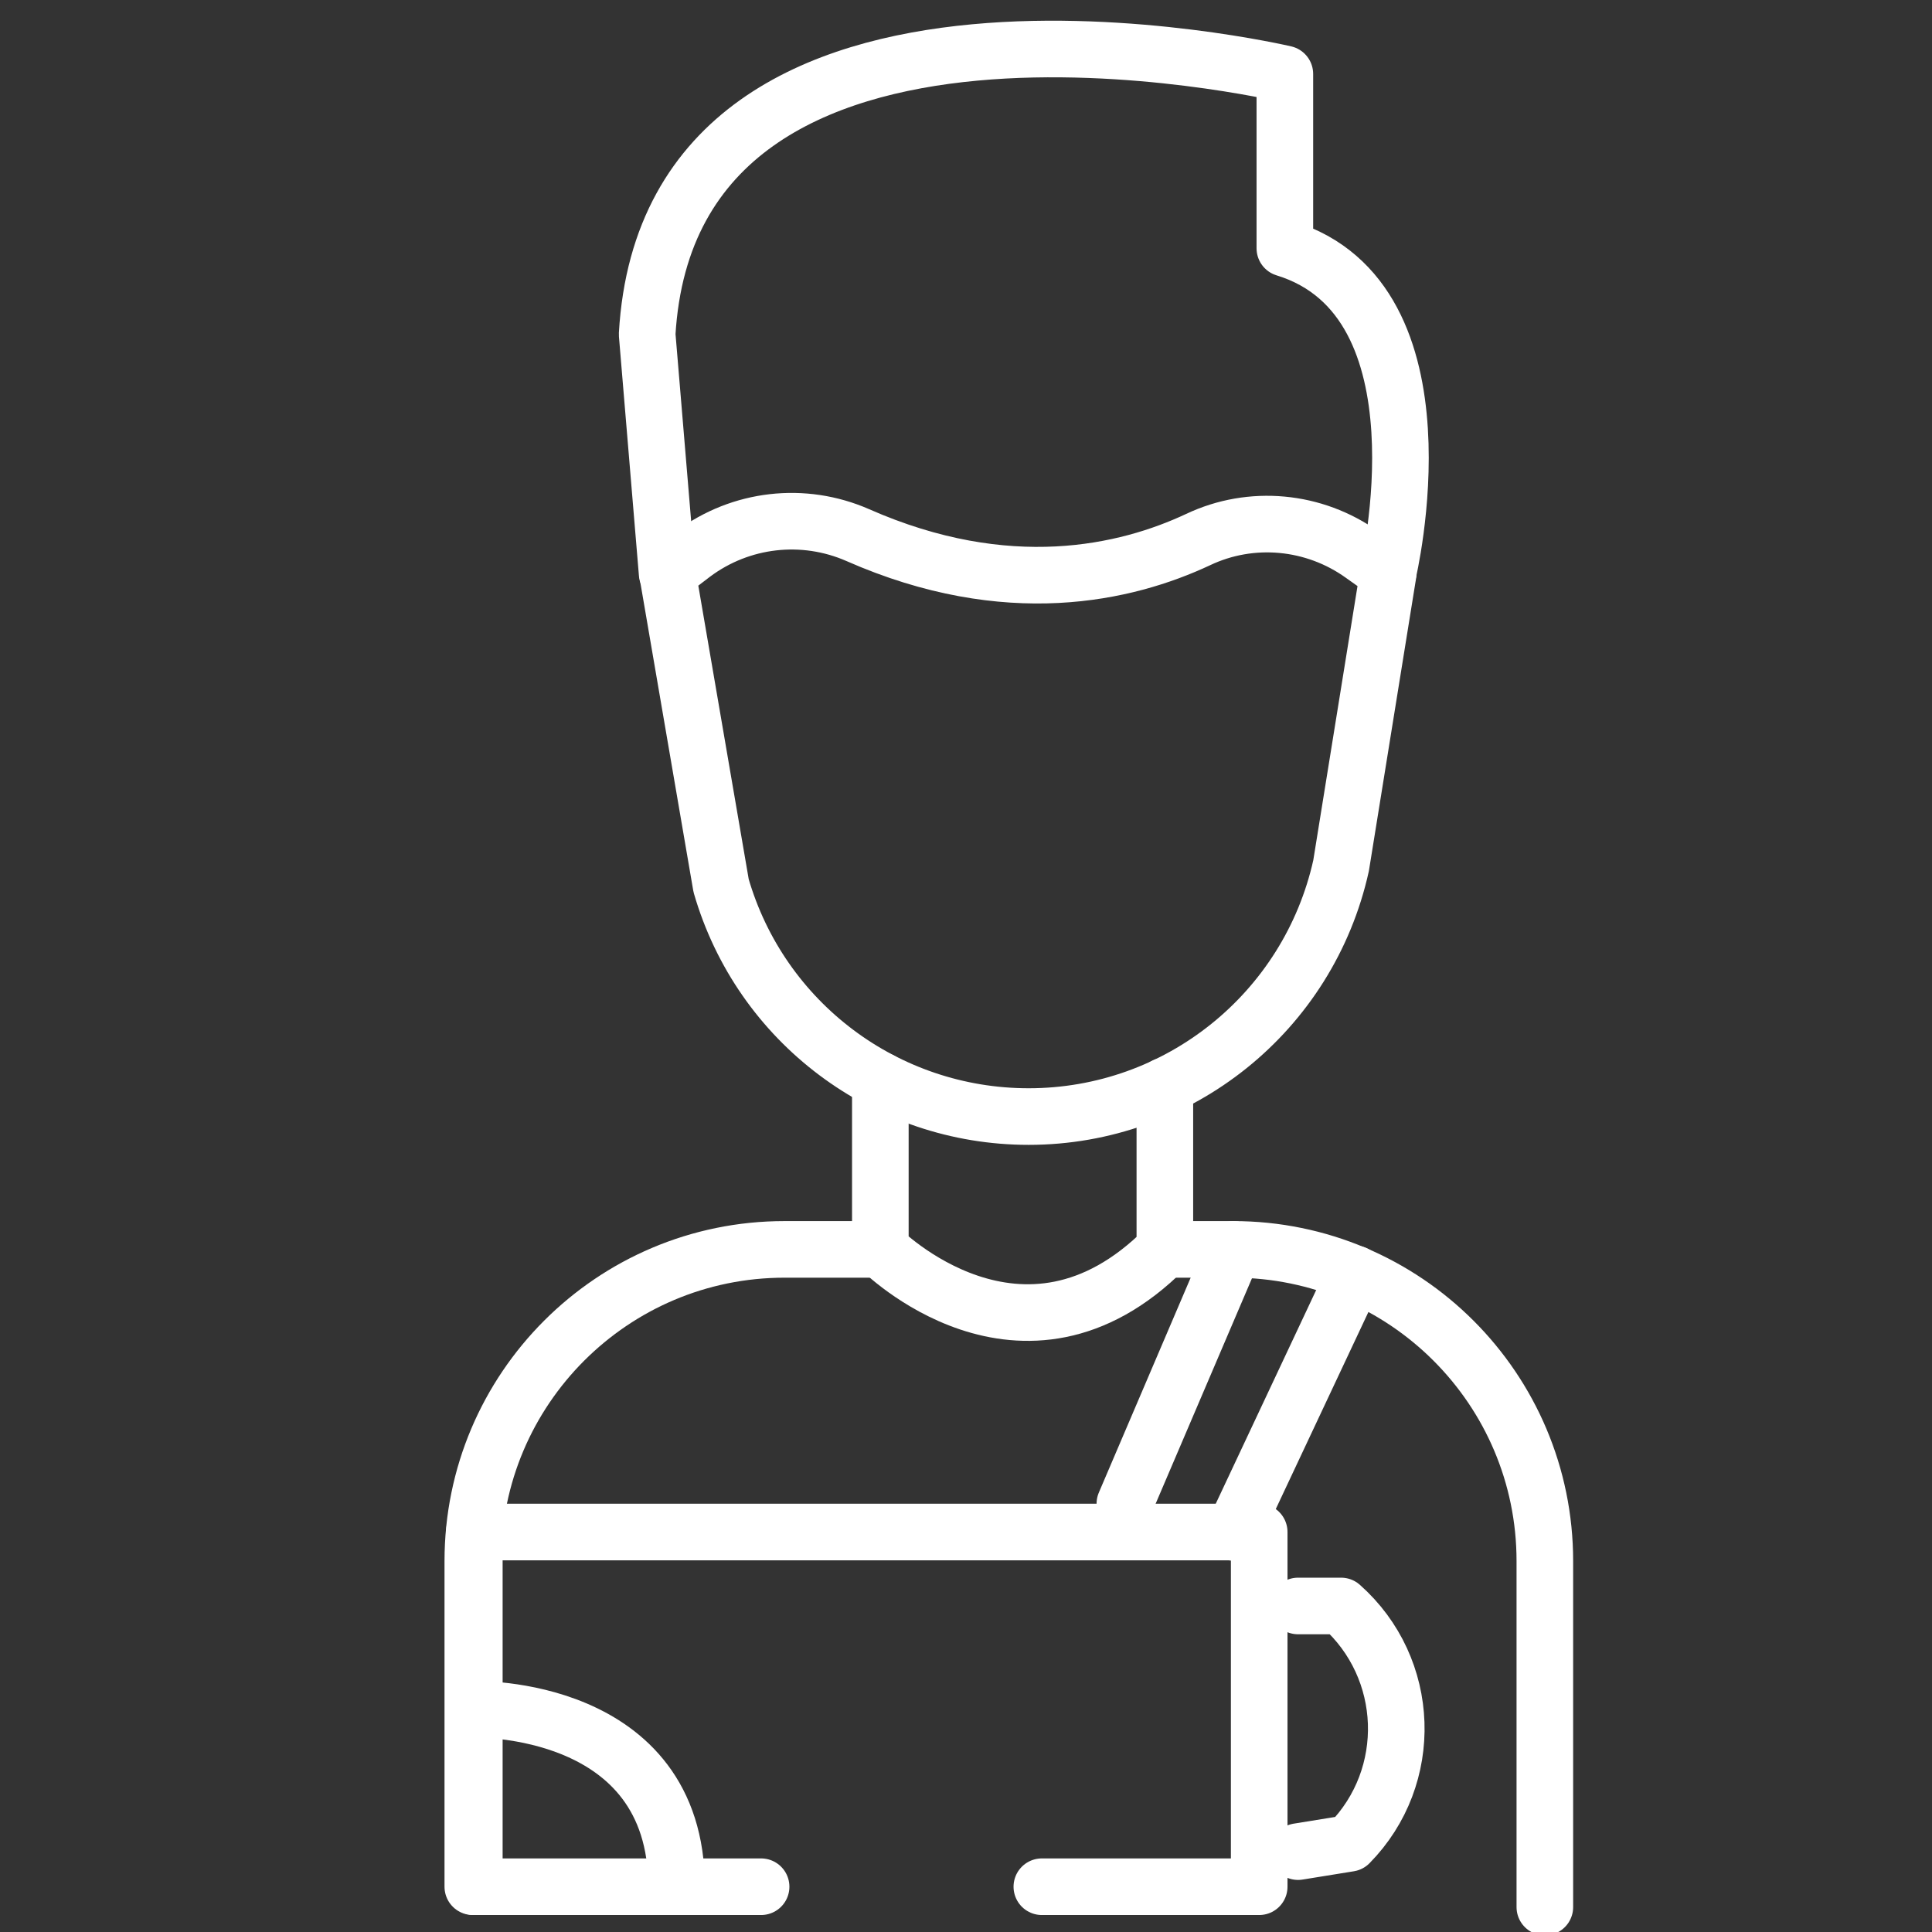 <?xml version="1.0" encoding="utf-8"?>
<!-- Generator: Adobe Illustrator 20.1.0, SVG Export Plug-In . SVG Version: 6.00 Build 0)  -->
<svg version="1.1" id="Слой_3" xmlns="http://www.w3.org/2000/svg" xmlns:xlink="http://www.w3.org/1999/xlink" x="0px" y="0px"
	 viewBox="0 0 512 512" style="enable-background:new 0 0 512 512;" xml:space="preserve">
<rect x="0" y="0" width="512" height="512" fill="#333333" stroke="none"/>
<style type="text/css">
	.st0{fill:none;stroke:#FFFFFF;stroke-width:15;stroke-linecap:round;stroke-linejoin:round;stroke-miterlimit:10;}
</style>
<g>
	<path class="st0" d="M176.9,152l14.2,82.7c10.5,36.3,43.7,61.2,81.5,61.2h0c39.8,0,74.2-27.7,82.8-66.5l12.5-77.5l-6.9-4.9
		c-12.7-9.1-29.4-10.7-43.5-4c-19,8.9-50.5,16.3-90.2-1.2c-14.4-6.3-31-4.4-43.6,5L176.9,152z"/>
	<path class="st0" d="M367.8,152c0,0,17.4-72.5-27.3-86.2V19.6c0,0-162.8-38.2-169,69l5.3,63.4"/>
	<path class="st0" d="M233.3,286.3v44.7c0,0,37.6,37.9,75.4,0v-43.2"/>
	<path class="st0" d="M233.3,331.1h-25.4c-45.6,0-82.6,37-82.6,82.6V500"/>
	<path class="st0" d="M308.7,331.1h18.1c45.6,0,82.6,37,82.6,82.6v91.7"/>
	<line class="st0" x1="326.9" y1="331.1" x2="298.1" y2="398.5"/>
	<line class="st0" x1="359.1" y1="337.6" x2="326.9" y2="406.1"/>
	<path class="st0" d="M201.7,500c-41.2,0-76,0-76,0v-94h208v94c0,0-25,0-57.6,0"/>
	<path class="st0" d="M125.7,453c0,0,53.6-1.5,53.6,47"/>
	<path class="st0" d="M344,425.6l11.4,0c18.6,16.5,19.6,45.2,2.2,62.9l-13.6,2.2"/>
</g>
</svg>
